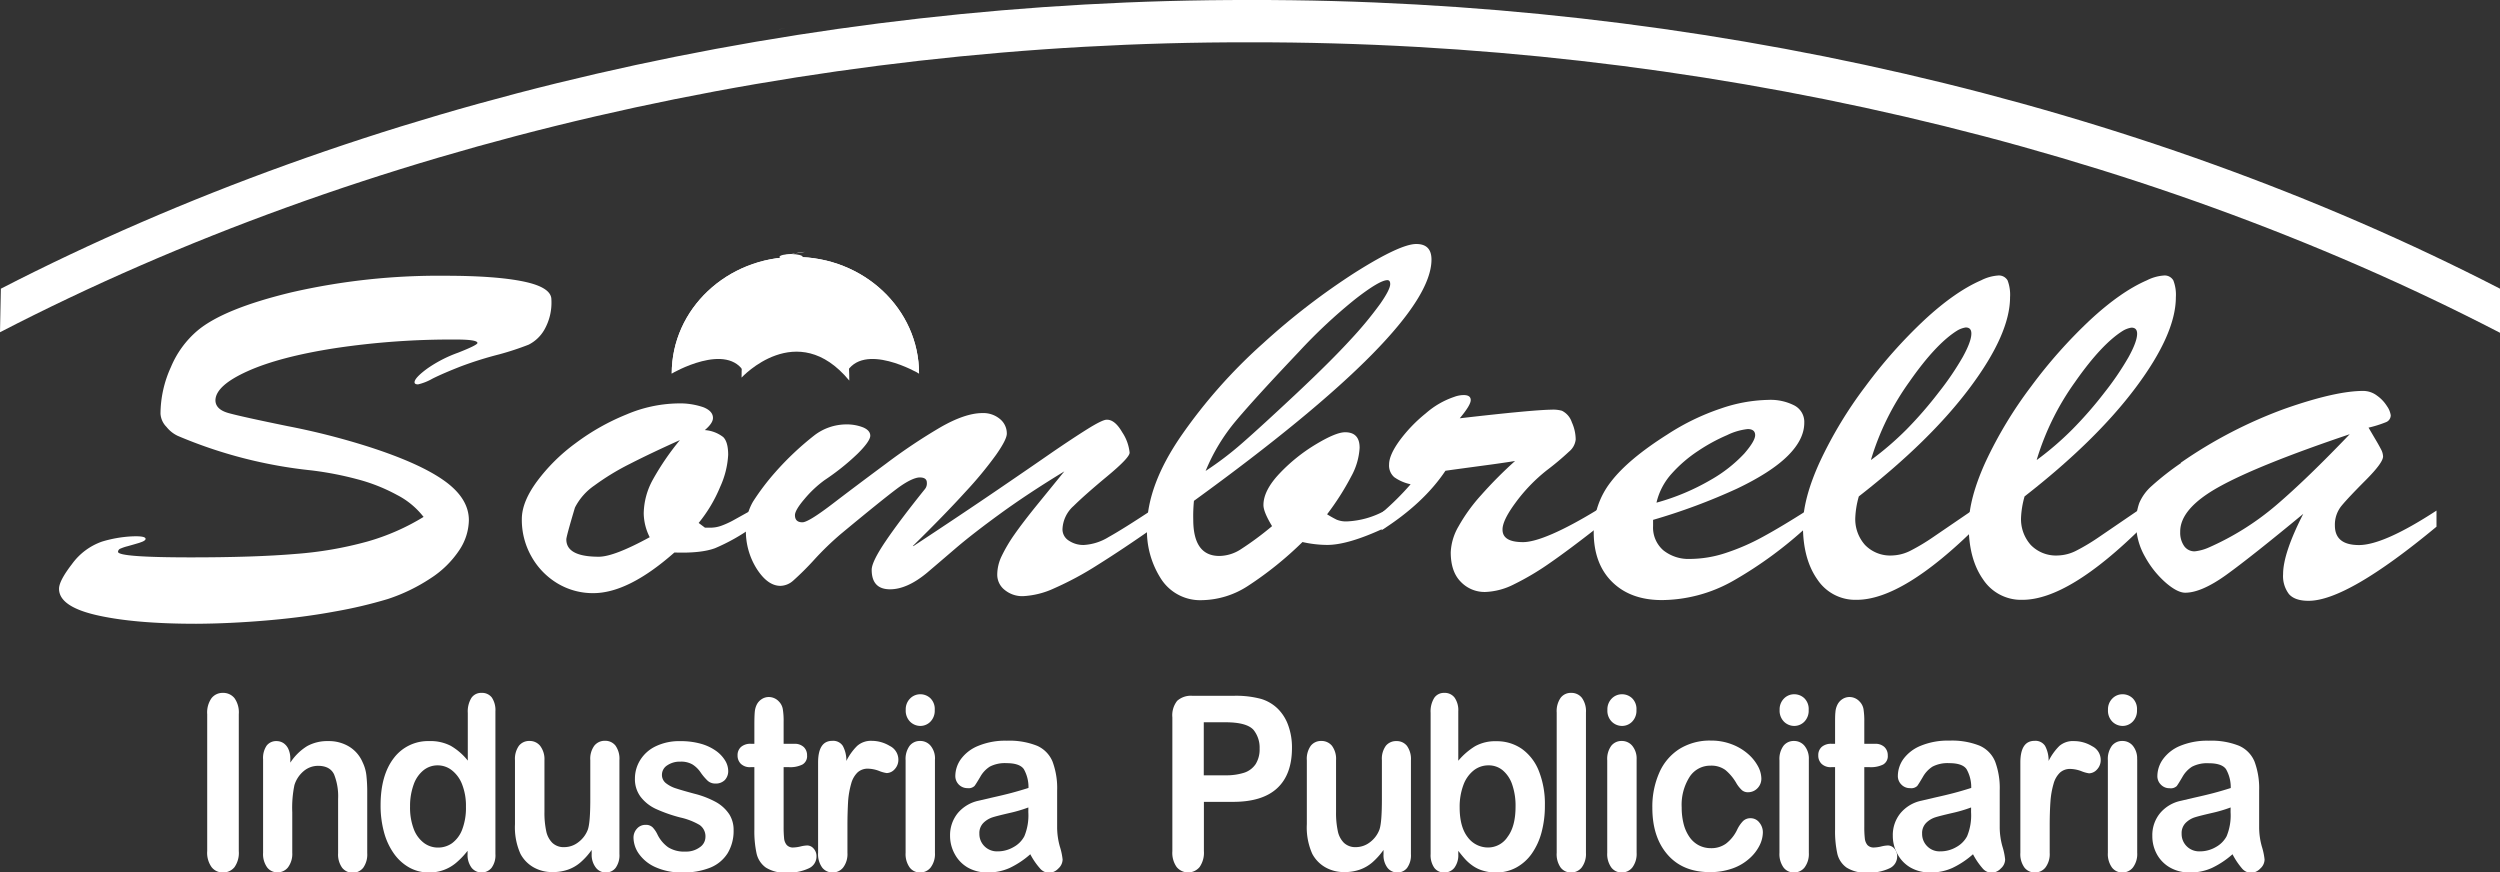 <?xml version="1.0" encoding="UTF-8"?> <svg xmlns="http://www.w3.org/2000/svg" id="Capa_1" data-name="Capa 1" viewBox="0 0 580.22 202.49"><rect x="0" y="0" width="580.22" height="202.49" fill="#333333" stroke="none"/><defs><style>.cls-1{fill:#fff;}</style></defs><title>Logo-sombrella</title><path class="cls-1" d="M48.09,197.52V165.76a5.77,5.77,0,0,1,1-3.72,3.25,3.25,0,0,1,2.63-1.23,3.35,3.35,0,0,1,2.7,1.22,5.69,5.69,0,0,1,1,3.73v31.76a5.75,5.75,0,0,1-1,3.74,3.36,3.36,0,0,1-2.7,1.23,3.23,3.23,0,0,1-2.62-1.25A5.71,5.71,0,0,1,48.09,197.52Z"></path><path class="cls-1" d="M67.38,176.12V177a12.45,12.45,0,0,1,3.91-3.84A9.7,9.7,0,0,1,76.18,172,9,9,0,0,1,81,173.26a7.86,7.86,0,0,1,3.16,3.66,9.28,9.28,0,0,1,.87,3,34.48,34.48,0,0,1,.2,4.07v14a5.35,5.35,0,0,1-.93,3.41,3.15,3.15,0,0,1-4.89,0,5.29,5.29,0,0,1-.94-3.38V185.42a13.68,13.68,0,0,0-.93-5.68c-.62-1.31-1.86-2-3.72-2a5.17,5.17,0,0,0-3.31,1.2,6.87,6.87,0,0,0-2.18,3.28,26,26,0,0,0-.5,6.27v9.41a5.21,5.21,0,0,1-1,3.42,3.06,3.06,0,0,1-2.47,1.14A2.94,2.94,0,0,1,62,201.31a5.29,5.29,0,0,1-.94-3.38v-21.7a5.08,5.08,0,0,1,.84-3.2A2.78,2.78,0,0,1,64.17,172a2.93,2.93,0,0,1,1.62.47,3.24,3.24,0,0,1,1.15,1.4A5.36,5.36,0,0,1,67.38,176.12Z"></path><path class="cls-1" d="M108.52,198.2v-.74a18.42,18.42,0,0,1-2.7,2.82,9.52,9.52,0,0,1-6.28,2.21A9.21,9.21,0,0,1,95,201.35a10.87,10.87,0,0,1-3.59-3.26,15.47,15.47,0,0,1-2.3-5,23.48,23.48,0,0,1-.78-6.19q0-7,3.1-11A9.94,9.94,0,0,1,99.64,172a10.12,10.12,0,0,1,5,1.11,14.13,14.13,0,0,1,3.93,3.42V165.48a6,6,0,0,1,.83-3.49,2.71,2.71,0,0,1,2.37-1.18,2.84,2.84,0,0,1,2.38,1.08,5.26,5.26,0,0,1,.83,3.21v33.1a4.91,4.91,0,0,1-.9,3.22,3,3,0,0,1-4.61,0A4.94,4.94,0,0,1,108.52,198.2Zm-13.35-11a14,14,0,0,0,.85,5.19,7.21,7.21,0,0,0,2.35,3.23,5.4,5.4,0,0,0,3.26,1.09,5.59,5.59,0,0,0,3.27-1,7,7,0,0,0,2.36-3.16,14,14,0,0,0,.88-5.32,13.59,13.59,0,0,0-.88-5.16,7.6,7.6,0,0,0-2.39-3.3,5.32,5.32,0,0,0-3.29-1.14,5.21,5.21,0,0,0-3.33,1.17A7.41,7.41,0,0,0,96,182.1,14.6,14.6,0,0,0,95.17,187.18Z"></path><path class="cls-1" d="M137.32,198.26v-1a16,16,0,0,1-2.56,2.86,9,9,0,0,1-2.93,1.71,10.72,10.72,0,0,1-3.63.57,8.67,8.67,0,0,1-4.41-1.13,7.79,7.79,0,0,1-3-3.11,15,15,0,0,1-1.27-6.87V176.45a5.25,5.25,0,0,1,.92-3.37,3,3,0,0,1,2.44-1.11,3.08,3.08,0,0,1,2.48,1.13,5.11,5.11,0,0,1,1,3.35v12a20.22,20.22,0,0,0,.4,4.39,5.35,5.35,0,0,0,1.43,2.77,3.8,3.8,0,0,0,2.79,1,5.31,5.31,0,0,0,3.23-1.13,6.52,6.52,0,0,0,2.22-2.94q.57-1.6.57-7v-9.13a5.11,5.11,0,0,1,.94-3.35,3.06,3.06,0,0,1,2.46-1.13,3,3,0,0,1,2.44,1.11,5.25,5.25,0,0,1,.92,3.37V198.2a5,5,0,0,1-.88,3.22,2.8,2.8,0,0,1-2.28,1.07,2.85,2.85,0,0,1-2.3-1.11A4.83,4.83,0,0,1,137.32,198.26Z"></path><path class="cls-1" d="M170.26,192.68a10,10,0,0,1-1.37,5.32,8.53,8.53,0,0,1-4,3.35,16.55,16.55,0,0,1-6.5,1.14,14.59,14.59,0,0,1-6.26-1.23,9.28,9.28,0,0,1-3.85-3.1,6.66,6.66,0,0,1-1.25-3.72,3.06,3.06,0,0,1,.8-2.12,2.58,2.58,0,0,1,2-.88,2.19,2.19,0,0,1,1.64.58,6.23,6.23,0,0,1,1.1,1.62,7.9,7.9,0,0,0,2.5,3,6.93,6.93,0,0,0,4,1,5.31,5.31,0,0,0,3.34-1,2.88,2.88,0,0,0,1.31-2.29,3.21,3.21,0,0,0-1.36-2.89,15.57,15.57,0,0,0-4.46-1.73,34.5,34.5,0,0,1-5.7-2,9.5,9.5,0,0,1-3.52-2.8,6.8,6.8,0,0,1-1.32-4.26,8.11,8.11,0,0,1,1.22-4.26,8.52,8.52,0,0,1,3.59-3.2,12.57,12.57,0,0,1,5.73-1.2,17.26,17.26,0,0,1,4.74.6,11.36,11.36,0,0,1,3.5,1.63,7.67,7.67,0,0,1,2.14,2.25,4.73,4.73,0,0,1,.73,2.42,3,3,0,0,1-.78,2.12,2.93,2.93,0,0,1-2.23.82,2.56,2.56,0,0,1-1.77-.66,12.48,12.48,0,0,1-1.68-2,6.46,6.46,0,0,0-1.82-1.76,5.24,5.24,0,0,0-2.83-.66,5.15,5.15,0,0,0-3.06.87,2.58,2.58,0,0,0-1.21,2.16,2.42,2.42,0,0,0,.89,1.94,7.25,7.25,0,0,0,2.41,1.25c1,.33,2.4.73,4.18,1.21a21.31,21.31,0,0,1,5.15,2,8.89,8.89,0,0,1,3,2.79A6.75,6.75,0,0,1,170.26,192.68Z"></path><path class="cls-1" d="M174.34,172.63h.74v-4.51q0-1.81.09-2.85a4.7,4.7,0,0,1,.48-1.77,3.28,3.28,0,0,1,1.15-1.25,3,3,0,0,1,1.66-.48,3.21,3.21,0,0,1,2.34,1.07,3.29,3.29,0,0,1,.88,1.75,16.77,16.77,0,0,1,.19,2.93v5.11h2.48a3,3,0,0,1,2.2.76,2.59,2.59,0,0,1,.76,1.93,2.22,2.22,0,0,1-1.08,2.12,6.33,6.33,0,0,1-3.09.61h-1.27v13.8a26.13,26.13,0,0,0,.11,2.71,2.82,2.82,0,0,0,.6,1.54,1.94,1.94,0,0,0,1.58.59,8.06,8.06,0,0,0,1.61-.23,7.45,7.45,0,0,1,1.59-.24,2,2,0,0,1,1.48.73,2.6,2.6,0,0,1,.66,1.8,3,3,0,0,1-1.79,2.78,11.1,11.1,0,0,1-5.15,1,8.2,8.2,0,0,1-4.82-1.18,5.52,5.52,0,0,1-2.15-3.27,24.45,24.45,0,0,1-.51-5.58V178.05h-.89a3,3,0,0,1-2.24-.77,2.68,2.68,0,0,1-.77-2,2.52,2.52,0,0,1,.81-1.93A3.29,3.29,0,0,1,174.34,172.63Z"></path><path class="cls-1" d="M196.68,191.66v6.27a5.15,5.15,0,0,1-1,3.42,3.07,3.07,0,0,1-2.46,1.14,3,3,0,0,1-2.41-1.15,5.29,5.29,0,0,1-.94-3.41V177q0-5.06,3.3-5.06a2.66,2.66,0,0,1,2.44,1.18,7.05,7.05,0,0,1,.82,3.49,13,13,0,0,1,2.5-3.49,4.82,4.82,0,0,1,3.42-1.18,8.11,8.11,0,0,1,4.15,1.18,3.55,3.55,0,0,1,2,3.14,3.17,3.17,0,0,1-.86,2.27,2.56,2.56,0,0,1-1.85.89,7.78,7.78,0,0,1-1.8-.51,7.66,7.66,0,0,0-2.52-.51,3.46,3.46,0,0,0-2.44.87,5.66,5.66,0,0,0-1.47,2.57,20.06,20.06,0,0,0-.72,4.06C196.75,187.49,196.68,189.4,196.68,191.66Z"></path><path class="cls-1" d="M213.64,168.48a3.39,3.39,0,0,1-2.43-1,3.61,3.61,0,0,1-1-2.73,3.53,3.53,0,0,1,1-2.62,3.29,3.29,0,0,1,2.4-1,3.37,3.37,0,0,1,2.33.93,3.5,3.5,0,0,1,1,2.72,3.63,3.63,0,0,1-1,2.71A3.26,3.26,0,0,1,213.64,168.48Zm3.35,7.75v21.7a5.17,5.17,0,0,1-1,3.41,3.05,3.05,0,0,1-2.46,1.15,2.93,2.93,0,0,1-2.42-1.18,5.36,5.36,0,0,1-.93-3.38V176.45a5.17,5.17,0,0,1,.93-3.35,3,3,0,0,1,2.42-1.13A3.09,3.09,0,0,1,216,173.1,4.62,4.62,0,0,1,217,176.23Z"></path><path class="cls-1" d="M239.12,198.26a20.59,20.59,0,0,1-4.76,3.17,12.18,12.18,0,0,1-5.16,1.06,9,9,0,0,1-4.59-1.14,7.92,7.92,0,0,1-3-3.09A8.7,8.7,0,0,1,220.5,194a8.1,8.1,0,0,1,1.76-5.25,8.62,8.62,0,0,1,4.85-2.91l3.21-.75c1.7-.38,3.17-.73,4.38-1.05s2.54-.71,4-1.17a8.49,8.49,0,0,0-1.08-4.36c-.64-.93-2-1.39-4-1.39a7.61,7.61,0,0,0-3.89.8,6.63,6.63,0,0,0-2.23,2.39c-.63,1.06-1.06,1.76-1.32,2.1a2,2,0,0,1-1.65.51,2.8,2.8,0,0,1-2.81-2.89A6.82,6.82,0,0,1,223,176.2a9.28,9.28,0,0,1,4-3.08,16.35,16.35,0,0,1,6.68-1.21,17.28,17.28,0,0,1,7,1.17,6.88,6.88,0,0,1,3.61,3.7,17.62,17.62,0,0,1,1.06,6.71c0,1.76,0,3.26,0,4.48s0,2.6,0,4.1a16.65,16.65,0,0,0,.63,4.41,15,15,0,0,1,.64,3,2.88,2.88,0,0,1-1,2.1,3.11,3.11,0,0,1-2.23,1,2.9,2.9,0,0,1-2.06-1.08A16.28,16.28,0,0,1,239.12,198.26Zm-.45-10.86a32.37,32.37,0,0,1-4.34,1.28c-1.9.44-3.21.77-3.94,1a5.44,5.44,0,0,0-2.09,1.24,3.35,3.35,0,0,0-1,2.57,4,4,0,0,0,1.17,2.9,4.08,4.08,0,0,0,3.06,1.2,7.22,7.22,0,0,0,3.71-1,6.1,6.1,0,0,0,2.5-2.51,12.62,12.62,0,0,0,.92-5.61Z"></path><path class="cls-1" d="M286.17,186.1h-6.76v11.42a5.76,5.76,0,0,1-1,3.71,3.45,3.45,0,0,1-5.32,0,5.69,5.69,0,0,1-1-3.67V166.5a5.4,5.4,0,0,1,1.12-3.85,4.75,4.75,0,0,1,3.55-1.16h9.47a22.33,22.33,0,0,1,6.46.72,9.41,9.41,0,0,1,3.87,2.28A10.25,10.25,0,0,1,299,168.4a14.87,14.87,0,0,1,.85,5.19q0,6.16-3.43,9.34T286.17,186.1Zm-1.79-18.47h-5v12.31h5a13.68,13.68,0,0,0,4.37-.6,5.12,5.12,0,0,0,2.67-2,6.41,6.41,0,0,0,.92-3.6,6.54,6.54,0,0,0-1.42-4.35Q289.33,167.63,284.38,167.63Z"></path><path class="cls-1" d="M321.1,198.26v-1a16.83,16.83,0,0,1-2.56,2.86,9.13,9.13,0,0,1-2.94,1.71,10.72,10.72,0,0,1-3.63.57,8.67,8.67,0,0,1-4.41-1.13,7.79,7.79,0,0,1-3-3.11,15,15,0,0,1-1.26-6.87V176.45a5.19,5.19,0,0,1,.92-3.37,3,3,0,0,1,2.43-1.11,3.1,3.1,0,0,1,2.49,1.13,5.11,5.11,0,0,1,.94,3.35v12a20.22,20.22,0,0,0,.4,4.39,5.35,5.35,0,0,0,1.43,2.77,3.84,3.84,0,0,0,2.79,1,5.36,5.36,0,0,0,3.24-1.13,6.5,6.5,0,0,0,2.21-2.94q.57-1.6.57-7v-9.13a5.11,5.11,0,0,1,.94-3.35A3.06,3.06,0,0,1,324.1,172a3,3,0,0,1,2.44,1.11,5.25,5.25,0,0,1,.92,3.37V198.2a5,5,0,0,1-.88,3.22,2.8,2.8,0,0,1-2.28,1.07,2.86,2.86,0,0,1-2.3-1.11A4.83,4.83,0,0,1,321.1,198.26Z"></path><path class="cls-1" d="M338.45,165.1v11.46a16,16,0,0,1,3.9-3.37,9.56,9.56,0,0,1,4.92-1.16,10.15,10.15,0,0,1,5.93,1.77,11.43,11.43,0,0,1,3.95,5.14,20.64,20.64,0,0,1,1.4,8,23.56,23.56,0,0,1-.78,6.25,15.49,15.49,0,0,1-2.27,4.94,10.6,10.6,0,0,1-3.62,3.23,9.76,9.76,0,0,1-4.68,1.14,10.07,10.07,0,0,1-2.95-.41A8.11,8.11,0,0,1,341.9,201a10.65,10.65,0,0,1-1.65-1.38c-.46-.48-1.06-1.2-1.8-2.15v.74a4.88,4.88,0,0,1-.92,3.21,2.94,2.94,0,0,1-2.34,1.08,2.79,2.79,0,0,1-2.3-1.08,5.12,5.12,0,0,1-.86-3.21V165.43a5.91,5.91,0,0,1,.84-3.46,2.7,2.7,0,0,1,2.32-1.16,2.85,2.85,0,0,1,2.41,1.11A5.12,5.12,0,0,1,338.45,165.1Zm.32,22.3c0,3,.62,5.28,1.85,6.88a5.84,5.84,0,0,0,4.86,2.41,5.4,5.4,0,0,0,4.41-2.46c1.24-1.64,1.85-4,1.85-7a15,15,0,0,0-.77-5.12,7.42,7.42,0,0,0-2.18-3.31,5.06,5.06,0,0,0-3.31-1.17,5.49,5.49,0,0,0-3.45,1.17,7.66,7.66,0,0,0-2.39,3.38A14.4,14.4,0,0,0,338.77,187.4Z"></path><path class="cls-1" d="M361.29,197.93V165.37a5.42,5.42,0,0,1,.91-3.41,2.94,2.94,0,0,1,2.45-1.15,3.07,3.07,0,0,1,2.48,1.14,5.26,5.26,0,0,1,.95,3.42v32.56a5.21,5.21,0,0,1-1,3.42,3.08,3.08,0,0,1-2.47,1.14,2.94,2.94,0,0,1-2.43-1.18A5.36,5.36,0,0,1,361.29,197.93Z"></path><path class="cls-1" d="M376.48,168.48a3.38,3.38,0,0,1-2.42-1,3.58,3.58,0,0,1-1-2.73,3.53,3.53,0,0,1,1-2.62,3.29,3.29,0,0,1,2.4-1,3.37,3.37,0,0,1,2.34.93,3.5,3.5,0,0,1,1,2.72,3.63,3.63,0,0,1-1,2.71A3.26,3.26,0,0,1,376.48,168.48Zm3.36,7.75v21.7a5.23,5.23,0,0,1-1,3.41,3.08,3.08,0,0,1-2.46,1.15,2.94,2.94,0,0,1-2.43-1.18,5.36,5.36,0,0,1-.93-3.38V176.45a5.17,5.17,0,0,1,.93-3.35,3,3,0,0,1,2.43-1.13,3.12,3.12,0,0,1,2.46,1.13A4.67,4.67,0,0,1,379.84,176.23Z"></path><path class="cls-1" d="M409.14,193.2a7,7,0,0,1-.76,3,9.94,9.94,0,0,1-2.31,3,11.55,11.55,0,0,1-3.91,2.33,15.34,15.34,0,0,1-5.32.88q-6.29,0-9.82-4.06t-3.53-10.87a19.47,19.47,0,0,1,1.62-8.17,12.36,12.36,0,0,1,4.67-5.49,13.38,13.38,0,0,1,7.31-1.94,13.21,13.21,0,0,1,4.83.86,12.27,12.27,0,0,1,3.73,2.2,10.27,10.27,0,0,1,2.34,2.87,6.24,6.24,0,0,1,.8,2.85,3.15,3.15,0,0,1-.9,2.28,3,3,0,0,1-2.2.93,2.1,2.1,0,0,1-1.41-.48,7.46,7.46,0,0,1-1.25-1.55,11.22,11.22,0,0,0-2.6-3.14,5.5,5.5,0,0,0-3.44-1,5.69,5.69,0,0,0-4.85,2.6,12.08,12.08,0,0,0-1.84,7.11,15.3,15.3,0,0,0,.47,3.89,9.23,9.23,0,0,0,1.37,3,6,6,0,0,0,2.16,1.9,6.09,6.09,0,0,0,2.79.65,5.8,5.8,0,0,0,3.49-1.05,8.85,8.85,0,0,0,2.57-3.19,7.57,7.57,0,0,1,1.34-2,2.4,2.4,0,0,1,1.77-.71,2.53,2.53,0,0,1,2.06,1A3.54,3.54,0,0,1,409.14,193.2Z"></path><path class="cls-1" d="M416.45,168.48a3.38,3.38,0,0,1-2.42-1,3.61,3.61,0,0,1-1-2.73,3.56,3.56,0,0,1,1-2.62,3.29,3.29,0,0,1,2.4-1,3.37,3.37,0,0,1,2.34.93,3.5,3.5,0,0,1,1,2.72,3.63,3.63,0,0,1-1,2.71A3.26,3.26,0,0,1,416.45,168.48Zm3.36,7.75v21.7a5.23,5.23,0,0,1-1,3.41,3.08,3.08,0,0,1-2.46,1.15,2.94,2.94,0,0,1-2.43-1.18,5.36,5.36,0,0,1-.93-3.38V176.45a5.17,5.17,0,0,1,.93-3.35,3,3,0,0,1,2.43-1.13,3.12,3.12,0,0,1,2.46,1.13A4.67,4.67,0,0,1,419.81,176.23Z"></path><path class="cls-1" d="M425.15,172.63h.75v-4.51c0-1.21,0-2.16.08-2.85a4.53,4.53,0,0,1,.49-1.77,3.26,3.26,0,0,1,1.14-1.25,3,3,0,0,1,1.67-.48,3.19,3.19,0,0,1,2.33,1.07,3.3,3.3,0,0,1,.89,1.75,18,18,0,0,1,.18,2.93v5.11h2.49a3,3,0,0,1,2.2.76,2.63,2.63,0,0,1,.76,1.93,2.22,2.22,0,0,1-1.08,2.12,6.4,6.4,0,0,1-3.1.61h-1.27v13.8a23.13,23.13,0,0,0,.12,2.71,2.89,2.89,0,0,0,.59,1.54,1.94,1.94,0,0,0,1.58.59,8,8,0,0,0,1.62-.23,7.36,7.36,0,0,1,1.59-.24,2,2,0,0,1,1.48.73,2.64,2.64,0,0,1,.65,1.8,3,3,0,0,1-1.79,2.78,11.06,11.06,0,0,1-5.14,1,8.18,8.18,0,0,1-4.82-1.18,5.47,5.47,0,0,1-2.15-3.27,24.45,24.45,0,0,1-.51-5.58V178.05H425a3,3,0,0,1-2.23-.77,2.64,2.64,0,0,1-.77-2,2.51,2.51,0,0,1,.8-1.93A3.29,3.29,0,0,1,425.15,172.63Z"></path><path class="cls-1" d="M457.91,198.26a20.38,20.38,0,0,1-4.76,3.17,12.1,12.1,0,0,1-5.15,1.06,9,9,0,0,1-4.59-1.14,7.85,7.85,0,0,1-3-3.09A8.59,8.59,0,0,1,439.3,194a8,8,0,0,1,1.76-5.25,8.59,8.59,0,0,1,4.85-2.91l3.2-.75c1.71-.38,3.17-.73,4.39-1.05s2.54-.71,4-1.17a8.48,8.48,0,0,0-1.09-4.36c-.63-.93-2-1.39-4-1.39a7.61,7.61,0,0,0-3.89.8,6.74,6.74,0,0,0-2.24,2.39c-.62,1.06-1.06,1.76-1.31,2.1a2,2,0,0,1-1.66.51,2.72,2.72,0,0,1-2-.81,2.76,2.76,0,0,1-.84-2.08,6.83,6.83,0,0,1,1.27-3.85,9.31,9.31,0,0,1,4-3.08,16.4,16.4,0,0,1,6.69-1.21,17.23,17.23,0,0,1,7,1.17,6.86,6.86,0,0,1,3.62,3.7,17.62,17.62,0,0,1,1.06,6.71c0,1.76,0,3.26,0,4.48s0,2.6,0,4.1a16.65,16.65,0,0,0,.63,4.41,15.44,15.44,0,0,1,.63,3,2.84,2.84,0,0,1-1,2.1,3.07,3.07,0,0,1-2.22,1,2.86,2.86,0,0,1-2.06-1.08A16.72,16.72,0,0,1,457.91,198.26Zm-.44-10.86a32.37,32.37,0,0,1-4.34,1.28c-1.9.44-3.21.77-3.94,1a5.36,5.36,0,0,0-2.09,1.24,3.35,3.35,0,0,0-1,2.57,4,4,0,0,0,1.17,2.9,4,4,0,0,0,3.05,1.2,7.29,7.29,0,0,0,3.72-1,6.16,6.16,0,0,0,2.5-2.51,12.62,12.62,0,0,0,.92-5.61Z"></path><path class="cls-1" d="M475.71,191.66v6.27a5.15,5.15,0,0,1-1,3.42,3.07,3.07,0,0,1-2.46,1.14,3,3,0,0,1-2.41-1.15,5.29,5.29,0,0,1-.94-3.41V177q0-5.06,3.3-5.06a2.66,2.66,0,0,1,2.44,1.18,7.16,7.16,0,0,1,.82,3.49,13,13,0,0,1,2.5-3.49A4.81,4.81,0,0,1,481.4,172a8.05,8.05,0,0,1,4.15,1.18,3.55,3.55,0,0,1,2,3.14,3.17,3.17,0,0,1-.86,2.27,2.56,2.56,0,0,1-1.85.89,7.78,7.78,0,0,1-1.8-.51,7.71,7.71,0,0,0-2.53-.51,3.45,3.45,0,0,0-2.43.87,5.66,5.66,0,0,0-1.47,2.57,19.39,19.39,0,0,0-.72,4.06C475.78,187.49,475.71,189.4,475.71,191.66Z"></path><path class="cls-1" d="M492.67,168.48a3.39,3.39,0,0,1-2.43-1,3.61,3.61,0,0,1-1-2.73,3.53,3.53,0,0,1,1-2.62,3.26,3.26,0,0,1,2.4-1,3.37,3.37,0,0,1,2.33.93,3.5,3.5,0,0,1,1,2.72,3.63,3.63,0,0,1-1,2.71A3.27,3.27,0,0,1,492.67,168.48Zm3.35,7.75v21.7a5.17,5.17,0,0,1-1,3.41,3.05,3.05,0,0,1-2.46,1.15,2.93,2.93,0,0,1-2.42-1.18,5.36,5.36,0,0,1-.93-3.38V176.45a5.17,5.17,0,0,1,.93-3.35,3,3,0,0,1,2.42-1.13,3.09,3.09,0,0,1,2.46,1.13A4.62,4.62,0,0,1,496,176.23Z"></path><path class="cls-1" d="M518.14,198.26a20.38,20.38,0,0,1-4.76,3.17,12.1,12.1,0,0,1-5.15,1.06,9,9,0,0,1-4.59-1.14,7.94,7.94,0,0,1-3.05-3.09,8.69,8.69,0,0,1-1.06-4.24,8,8,0,0,1,1.76-5.25,8.59,8.59,0,0,1,4.85-2.91l3.2-.75c1.71-.38,3.17-.73,4.39-1.05s2.54-.71,4-1.17a8.48,8.48,0,0,0-1.09-4.36c-.63-.93-2-1.39-4-1.39a7.61,7.61,0,0,0-3.89.8,6.65,6.65,0,0,0-2.24,2.39c-.62,1.06-1.06,1.76-1.31,2.1a2,2,0,0,1-1.66.51,2.72,2.72,0,0,1-2-.81,2.76,2.76,0,0,1-.84-2.08A6.83,6.83,0,0,1,502,176.2a9.25,9.25,0,0,1,3.95-3.08,16.4,16.4,0,0,1,6.69-1.21,17.23,17.23,0,0,1,7,1.17,6.86,6.86,0,0,1,3.62,3.7,17.82,17.82,0,0,1,1.06,6.71c0,1.76,0,3.26,0,4.48s0,2.6,0,4.1a16.65,16.65,0,0,0,.63,4.41,15.44,15.44,0,0,1,.63,3,2.84,2.84,0,0,1-1,2.1,3.07,3.07,0,0,1-2.22,1,2.86,2.86,0,0,1-2.06-1.08A16.72,16.72,0,0,1,518.14,198.26Zm-.44-10.86a32.37,32.37,0,0,1-4.34,1.28c-1.9.44-3.21.77-3.94,1a5.36,5.36,0,0,0-2.09,1.24,3.35,3.35,0,0,0-1,2.57,4,4,0,0,0,1.16,2.9,4.08,4.08,0,0,0,3.06,1.2,7.29,7.29,0,0,0,3.72-1,6.16,6.16,0,0,0,2.5-2.51,12.62,12.62,0,0,0,.92-5.61Z"></path><path class="cls-1" d="M180.91,6.8c-.06,0,0,0-.06,0l1.54-.29-1.48.27"></path><path class="cls-1" d="M98.28,119.94a18.48,18.48,0,0,0-6.16-5.08,40.66,40.66,0,0,0-9.22-3.64,76.59,76.59,0,0,0-10.71-2.06,107.4,107.4,0,0,1-30.93-8,7.29,7.29,0,0,1-2.62-2.08A4.74,4.74,0,0,1,37.25,96a26.26,26.26,0,0,1,2.42-10.81,22.38,22.38,0,0,1,6.19-8.48q6.07-5.08,21.86-8.88A152.58,152.58,0,0,1,103.28,64q11.82,0,18.25,1.34c4.3.9,6.44,2.29,6.44,4.17a12.7,12.7,0,0,1-1.68,7.1A8.76,8.76,0,0,1,122.68,80a67.67,67.67,0,0,1-6.77,2.23,85,85,0,0,0-9,2.82c-2.54,1-4.72,1.92-6.52,2.82a12.36,12.36,0,0,1-3.36,1.34c-.55,0-.82-.16-.82-.49q0-1,2.91-3.15a30.27,30.27,0,0,1,7.18-3.71c3-1.18,4.51-1.93,4.51-2.26,0-.53-1.67-.8-5-.8a182.27,182.27,0,0,0-28,2q-12.88,2-20.3,5.33T50,92.88q0,2.15,3.08,3t13.57,3a166.31,166.31,0,0,1,18.79,4.77q11.89,3.81,17.64,7.9t5.74,9.19a12.9,12.9,0,0,1-2.26,7,22.76,22.76,0,0,1-6.6,6.46,41.36,41.36,0,0,1-10,4.84,106.13,106.13,0,0,1-12.18,2.87Q70.47,143.27,61.9,144t-16.37.77q-14.35,0-23.09-2t-8.74-6.12q0-1.84,3-5.73a14.5,14.5,0,0,1,7-5.23,28.89,28.89,0,0,1,6.81-1.2c2.18-.1,3.28.09,3.28.58a.47.47,0,0,1-.25.37,2.21,2.21,0,0,1-.57.31l-.66.24c-1.09.33-2,.58-2.66.77a10.17,10.17,0,0,0-1.65.55.85.85,0,0,0-.61.76q0,1.29,17,1.29,14.76,0,24.2-.8a86.5,86.5,0,0,0,16.65-2.87,52.13,52.13,0,0,0,13.13-5.76"></path><path class="cls-1" d="M174.65,118.23v4.1a45,45,0,0,1-8.7,4.9c-2.18.81-5.33,1.14-9.43,1q-10.67,9.42-18.79,9.43a15.92,15.92,0,0,1-8.36-2.27,16.87,16.87,0,0,1-6-6.18,17.2,17.2,0,0,1-2.26-8.76q0-3.92,3.49-8.69a42.17,42.17,0,0,1,9-8.91,52.55,52.55,0,0,1,11.85-6.68,31.71,31.71,0,0,1,11.73-2.54,16.83,16.83,0,0,1,6.08.89c1.47.59,2.21,1.42,2.21,2.48,0,.82-.63,1.75-1.89,2.82a7.87,7.87,0,0,1,4.27,1.62c.76.75,1.15,2.13,1.15,4.13a20.4,20.4,0,0,1-1.85,7.41,33.37,33.37,0,0,1-5,8.39l1.47,1.1h1.23a7.54,7.54,0,0,0,2.75-.52,20.46,20.46,0,0,0,2.42-1.1l4.68-2.6m-16.9-16.11q-6.81,3.06-11.65,5.54a56.67,56.67,0,0,0-8.2,5,13.78,13.78,0,0,0-4.51,5.12q-2.05,6.86-2,7.41,0,4,7.54,4,3.52,0,11.81-4.53a12.64,12.64,0,0,1-1.39-5.51,16.67,16.67,0,0,1,2.13-7.87,60.52,60.52,0,0,1,6.32-9.22"></path><path class="cls-1" d="M212,126.74q11.33-7.47,19.44-13T244.17,105q4.64-3.18,8.16-5.39c2.35-1.47,3.86-2.2,4.51-2.2q1.89-.06,3.61,2.91a10.34,10.34,0,0,1,1.72,4.74c0,.78-1.73,2.6-5.2,5.48s-6.07,5.18-7.8,6.89a7.59,7.59,0,0,0-2.58,5.39,3.08,3.08,0,0,0,1.48,2.66,6,6,0,0,0,3.52,1,12.28,12.28,0,0,0,5.71-1.84q3.31-1.83,10.45-6.55v4.35q-7.14,5-13,8.67a74.56,74.56,0,0,1-10.13,5.45,19.46,19.46,0,0,1-7.18,1.8,6.42,6.42,0,0,1-4.26-1.44,4.48,4.48,0,0,1-1.73-3.58,10,10,0,0,1,1-4.23,35.6,35.6,0,0,1,3-5.08q2.06-2.94,5.42-7.07l6.15-7.56q-8.37,5.09-14.85,9.8t-10.58,8.23q-4.1,3.52-6.48,5.54-4.59,3.79-8.53,3.8c-2.84,0-4.27-1.51-4.27-4.53q0-1.84,3.2-6.58t9.11-12.1a2.05,2.05,0,0,0,.49-1.53c0-.81-.55-1.22-1.64-1.22s-2.94.85-5.21,2.54-6.66,5.23-13.16,10.62a68.7,68.7,0,0,0-6.11,5.91,65.51,65.51,0,0,1-4.89,4.87,4.6,4.6,0,0,1-2.95,1.22c-2,0-3.8-1.3-5.5-3.92a16.41,16.41,0,0,1-2.54-9.12,12.35,12.35,0,0,1,1.68-6.55,56,56,0,0,1,5.21-6.86,68.12,68.12,0,0,1,9-8.48,12.26,12.26,0,0,1,7.34-2.54,10.41,10.41,0,0,1,4,.7c1.09.47,1.64,1.12,1.64,1.93s-1,2.27-3,4.23a54.63,54.63,0,0,1-7.59,6.06,26.11,26.11,0,0,0-4.67,4.38c-1.48,1.73-2.22,3-2.22,3.76,0,1.11.58,1.66,1.73,1.66q1.39,0,7-4.29t12.43-9.34a131.06,131.06,0,0,1,12.55-8.39q5.78-3.33,9.8-3.33a6,6,0,0,1,4.06,1.37,4.32,4.32,0,0,1,1.6,3.4q0,1.35-2.46,4.87a89,89,0,0,1-7.18,8.69q-4.71,5.19-12.18,12.53"></path><path class="cls-1" d="M321.48,118.47v4q-8.52,4-13.45,4a26.46,26.46,0,0,1-5.74-.67A81.88,81.88,0,0,1,289.61,136,20.06,20.06,0,0,1,279,139.29a10.79,10.79,0,0,1-9.47-4.84,20.64,20.64,0,0,1-3.33-12q0-9.74,7.88-21.22a121.64,121.64,0,0,1,19-21.49,160,160,0,0,1,21.53-16.56Q325,56.63,328.7,56.63q3.53,0,3.53,3.61,0,16-55.13,56a36.36,36.36,0,0,0-.16,4.34q0,8.46,6.07,8.45a9.32,9.32,0,0,0,4.8-1.44,72.24,72.24,0,0,0,7.42-5.48q-2-3.3-2-4.89c0-2.25,1.24-4.68,3.7-7.29a39.79,39.79,0,0,1,8.4-6.77c3.15-1.9,5.43-2.84,6.85-2.84q3.38,0,3.37,3.61a15.46,15.46,0,0,1-1.93,6.61,61.51,61.51,0,0,1-5.62,8.82,25.35,25.35,0,0,0,2.22,1.25,5.74,5.74,0,0,0,2.46.4,20,20,0,0,0,8.77-2.51m-41.67-9.18a75.07,75.07,0,0,0,8.57-6.52Q292.7,99,301,91.22q7.95-7.47,12.51-12.46a87.25,87.25,0,0,0,6.85-8.29q2.3-3.31,2.29-4.54c0-.61-.22-.91-.65-.91q-1.82,0-7.51,4.44a121.47,121.47,0,0,0-13,12.15q-10.1,10.65-14.6,16a43.9,43.9,0,0,0-7.06,11.64"></path><path class="cls-1" d="M320.66,123.06v-4a64.2,64.2,0,0,0,6.73-6.67,10.07,10.07,0,0,1-3.81-1.65,3.59,3.59,0,0,1-1.19-2.94q0-2.2,2.46-5.58a34.18,34.18,0,0,1,6.07-6.3,19.38,19.38,0,0,1,6.56-3.8,6.46,6.46,0,0,1,2.21-.43q1.65,0,1.65,1.17t-2.55,4.22q16.9-1.95,21.33-2a7.53,7.53,0,0,1,2.38.25A4.53,4.53,0,0,1,364.8,98a9.86,9.86,0,0,1,.9,4,4.18,4.18,0,0,1-1.52,2.79,63.45,63.45,0,0,1-5.21,4.37,38.93,38.93,0,0,0-7.3,7.6q-3,4.09-2.95,6.18c0,1.92,1.58,2.88,4.76,2.88s9.13-2.53,17.39-7.59v4.1q-6.81,5.33-11.24,8.39a61.91,61.91,0,0,1-8.21,4.87,15.89,15.89,0,0,1-6.72,1.8A7.65,7.65,0,0,1,339,135c-1.54-1.57-2.3-3.84-2.3-6.82a13,13,0,0,1,1.8-6,39.66,39.66,0,0,1,5.3-7.32,96.61,96.61,0,0,1,7.83-7.87c-1.53.25-3.25.5-5.17.77l-6.07.82c-2.13.29-3.77.51-4.92.68q-5.08,7.59-14.77,13.77"></path><path class="cls-1" d="M383.66,120.55v1.53a7,7,0,0,0,2.38,5.64,9.36,9.36,0,0,0,6.24,2,26.66,26.66,0,0,0,8.32-1.41,50.32,50.32,0,0,0,8.57-3.74q4.27-2.32,10.42-6.24v3.73a94.06,94.06,0,0,1-17.39,12.77,34,34,0,0,1-16.49,4.44q-7.29,0-11.56-4.22t-4.27-11.58a18.69,18.69,0,0,1,4-11.66q4-5.23,13.13-11a54.26,54.26,0,0,1,12.38-6,35.68,35.68,0,0,1,11-2,12.1,12.1,0,0,1,6.11,1.32,4.3,4.3,0,0,1,2.25,4q0,3.86-3.85,7.68t-11.77,7.6a139.89,139.89,0,0,1-19.49,7.25m.82-4a52.7,52.7,0,0,0,12.64-5.32,32.73,32.73,0,0,0,7.75-6.1c1.67-1.94,2.5-3.35,2.5-4.25s-.57-1.41-1.72-1.41a14.37,14.37,0,0,0-4.8,1.41,41.16,41.16,0,0,0-6.73,3.67A31.36,31.36,0,0,0,388,109.9a15.14,15.14,0,0,0-3.53,6.67"></path><path class="cls-1" d="M458.8,117.67v4.54q-17.15,17-27.89,17a10.54,10.54,0,0,1-9.14-4.75q-3.33-4.74-3.33-12.46,0-6.24,3.94-14.85a97.19,97.19,0,0,1,10.54-17.45,113.71,113.71,0,0,1,13.7-15.43q7.1-6.58,13.17-9.21a10.22,10.22,0,0,1,3.85-1.11,2.32,2.32,0,0,1,2.3,1.14,9.39,9.39,0,0,1,.57,3.89q0,8.5-9.26,20.91t-25.84,25.32a21.07,21.07,0,0,0-.82,4.89,9,9,0,0,0,2.25,6.37,8.12,8.12,0,0,0,6.28,2.45,10.06,10.06,0,0,0,4.43-1.19,47,47,0,0,0,5-3c1.75-1.19,5.17-3.53,10.25-7m-24.52-11a71,71,0,0,0,8.24-7.1A93,93,0,0,0,450,91a65.92,65.92,0,0,0,5.53-8.14q2-3.62,2-5.45c0-.94-.44-1.41-1.31-1.41a5.61,5.61,0,0,0-1.89.67q-5,3.06-11.23,12a61,61,0,0,0-8.86,18"></path><path class="cls-1" d="M497.28,117.67v4.54q-17.14,17-27.89,17a10.55,10.55,0,0,1-9.15-4.75q-3.33-4.74-3.32-12.46,0-6.24,3.93-14.85a97.19,97.19,0,0,1,10.54-17.45,114.39,114.39,0,0,1,13.7-15.43q7.1-6.58,13.17-9.21a10.26,10.26,0,0,1,3.86-1.11,2.31,2.31,0,0,1,2.29,1.14,9.19,9.19,0,0,1,.58,3.89q0,8.5-9.27,20.91t-25.84,25.32a21.07,21.07,0,0,0-.82,4.89,9,9,0,0,0,2.25,6.37,8.14,8.14,0,0,0,6.28,2.45,10,10,0,0,0,4.43-1.19,47,47,0,0,0,5-3c1.75-1.19,5.17-3.53,10.26-7m-24.53-11a71,71,0,0,0,8.24-7.1A91.49,91.49,0,0,0,488.5,91,66.12,66.12,0,0,0,494,82.9q2-3.62,2-5.45,0-1.41-1.32-1.41a5.66,5.66,0,0,0-1.88.67q-5,3.06-11.24,12a61,61,0,0,0-8.86,18"></path><path class="cls-1" d="M506.14,107.39a105.45,105.45,0,0,1,24.2-12.55q11.73-4.11,18.12-4.11a5.3,5.3,0,0,1,3.2,1.08A8.54,8.54,0,0,1,554,94.28a4.87,4.87,0,0,1,.86,2.09A1.71,1.71,0,0,1,553.71,98a26.9,26.9,0,0,1-4,1.25l1.48,2.52c.6,1,1.07,1.84,1.4,2.48a3.83,3.83,0,0,1,.49,1.68q0,1.47-4,5.48t-5.58,5.91a6.93,6.93,0,0,0-1.6,4.65q0,4.53,5.58,4.53,5.74,0,18-8v3.74q-20.75,17.21-29.69,17.2-3.19,0-4.55-1.56a6.89,6.89,0,0,1-1.36-4.62q0-4.84,4.68-14-12,9.92-17.8,14.11c-3.88,2.8-7.09,4.19-9.6,4.19-1.2,0-2.71-.77-4.51-2.32a22.09,22.09,0,0,1-4.8-6,15.5,15.5,0,0,1-2.09-7.69,13.4,13.4,0,0,1,.74-4.81,11,11,0,0,1,2.87-3.94,64.23,64.23,0,0,1,6.81-5.33m39.29-6.74Q524.1,107.94,515,113T506,123.49a5.4,5.4,0,0,0,.9,3.22,2.91,2.91,0,0,0,2.47,1.25,10.86,10.86,0,0,0,3.19-.86,63.39,63.39,0,0,0,15.75-9.88q7.14-6.1,17.15-16.57"></path><path class="cls-1" d="M580.19,77.22C495.77,33.5,393,9.67,290.14,9.82,187.31,9.63,84.48,33.42,0,77.11Q.09,72.07.2,67C84.65,23.54,187.4-.15,290.17,0,392.94-.18,495.72,23.49,580.22,67l0,10.26"></path><path class="cls-1" d="M550.48,60.13a22.28,22.28,0,0,0-2.66-1.36l2.66,1.36"></path><path class="cls-1" d="M121,22.13l1.14-.36-1.14.36"></path><path class="cls-1" d="M155.9,86.7c0-15,12.84-27.07,28.7-27.07"></path><path class="cls-1" d="M213.3,86.7c0-15-12.84-27.07-28.7-27.07"></path><path class="cls-1" d="M184.6,59.63c-15.86,0-28.7,12.1-28.7,27.07,0,0,13-7.62,17,0"></path><path class="cls-1" d="M184.6,59.63c15.86,0,28.7,12.1,28.7,27.07,0,0-13-7.62-17,0"></path><path class="cls-1" d="M186.88,58.46c-8.16,0-14.77,13.05-14.77,29.18,0,0,12.85-14,25,.69,0-16.13-6.61-29.18-14.77-29.18"></path><path class="cls-1" d="M186.3,59.63c0,.36-1.21.65-2.69.65s-2.7-.29-2.7-.65,1.21-.66,2.7-.66,2.69.3,2.69.66"></path></svg> 